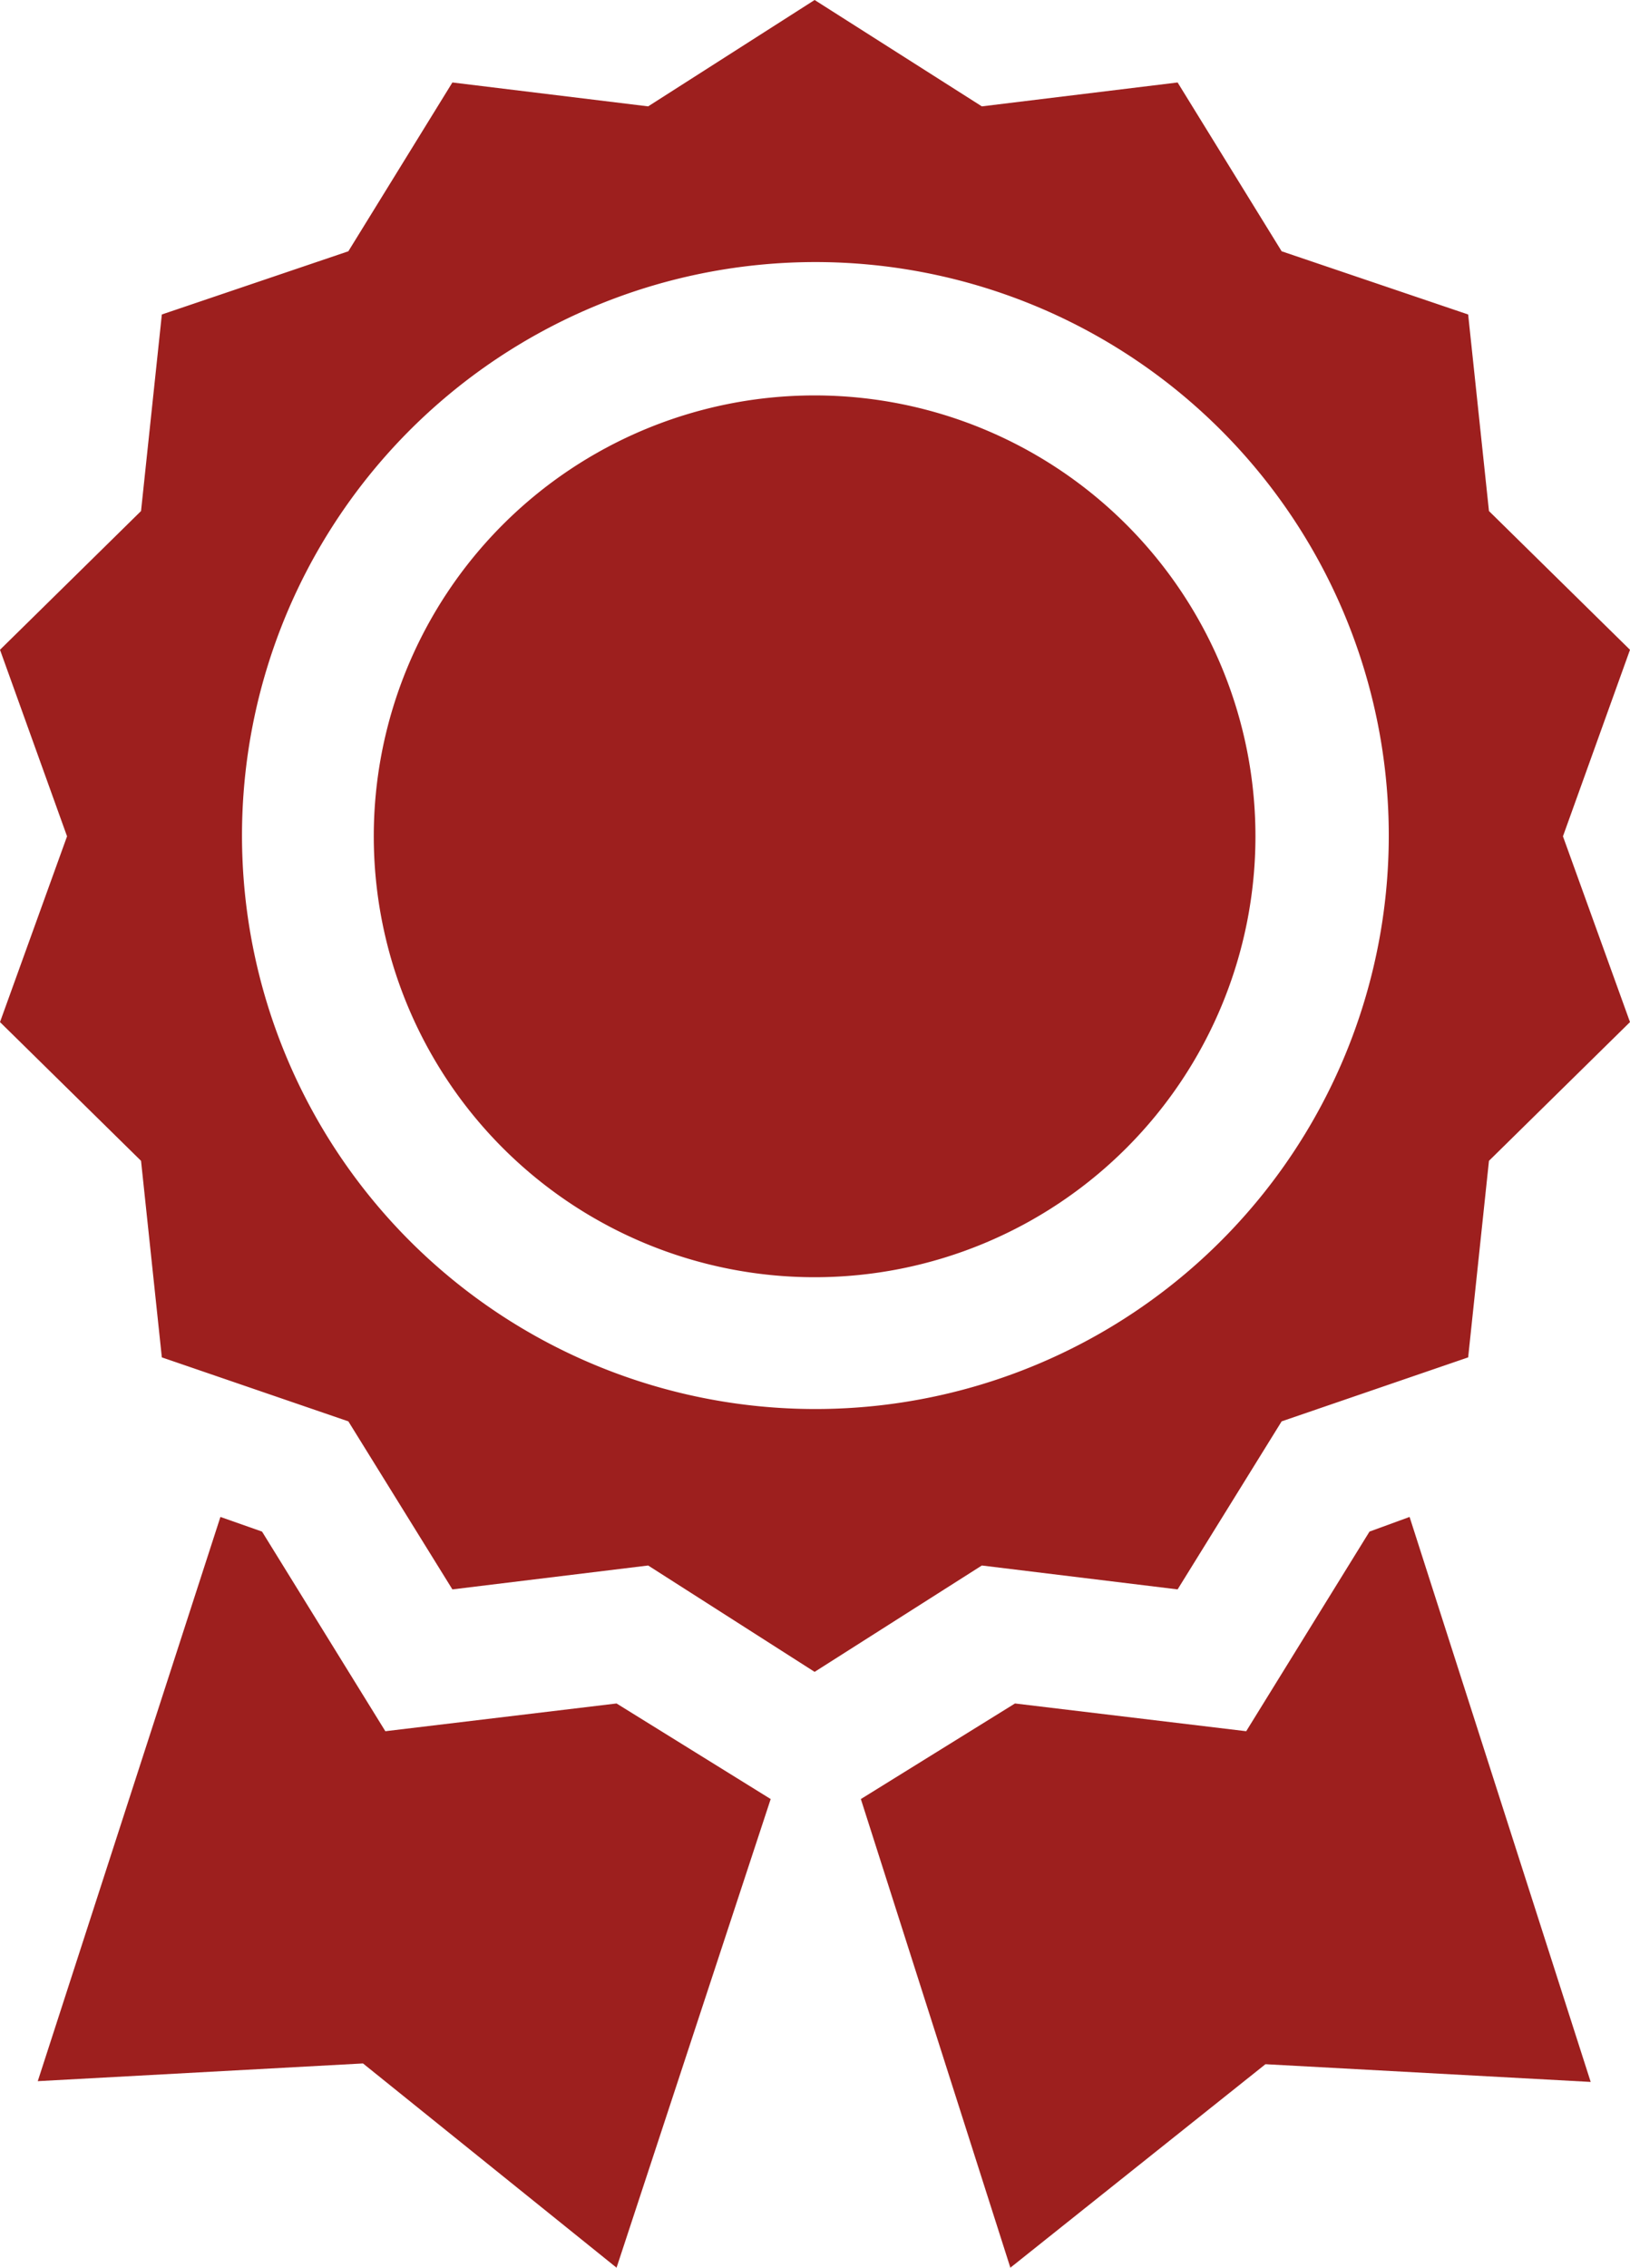 <?xml version="1.0" encoding="UTF-8"?> <svg xmlns="http://www.w3.org/2000/svg" viewBox="0 0 21.15 29.42"><defs><style>.cls-1{fill:#9d1f1e;}</style></defs><g id="Calque_2" data-name="Calque 2"><g id="Calque_1-2" data-name="Calque 1"><g id="Groupe_1690" data-name="Groupe 1690"><path id="Tracé_1982" data-name="Tracé 1982" class="cls-1" d="M15.28,20.62l1.35-2.18,2.42-.83.27-2.55,1.83-1.8-.87-2.41.87-2.42-1.83-1.8-.27-2.55-2.42-.82L15.28,1.07l-2.54.31L10.57,0,8.41,1.38,5.87,1.07,4.52,3.26,2.1,4.08,1.83,6.63,0,8.43l.87,2.42L0,13.26l1.83,1.8.27,2.55,2.42.83,1.35,2.18,2.54-.31,2.16,1.38,2.17-1.38ZM3.14,10.85a7.44,7.44,0,1,1,7.43,7.43A7.44,7.44,0,0,1,3.14,10.85Z"></path><path id="Tracé_1983" data-name="Tracé 1983" class="cls-1" d="M10.57,5.13a5.72,5.72,0,1,0,5.72,5.72A5.72,5.72,0,0,0,10.57,5.13Z"></path><path id="Tracé_1984" data-name="Tracé 1984" class="cls-1" d="M8,22.1l-3,.36-1.6-2.59-.54-.19L.49,27l4.22-.23L8,29.42,10,23.34Z"></path><path id="Tracé_1985" data-name="Tracé 1985" class="cls-1" d="M17.77,19.87l-1.6,2.59-3-.36-2,1.24,1.94,6.08,3.31-2.64,4.22.23-2.35-7.33Z"></path></g></g></g></svg> 